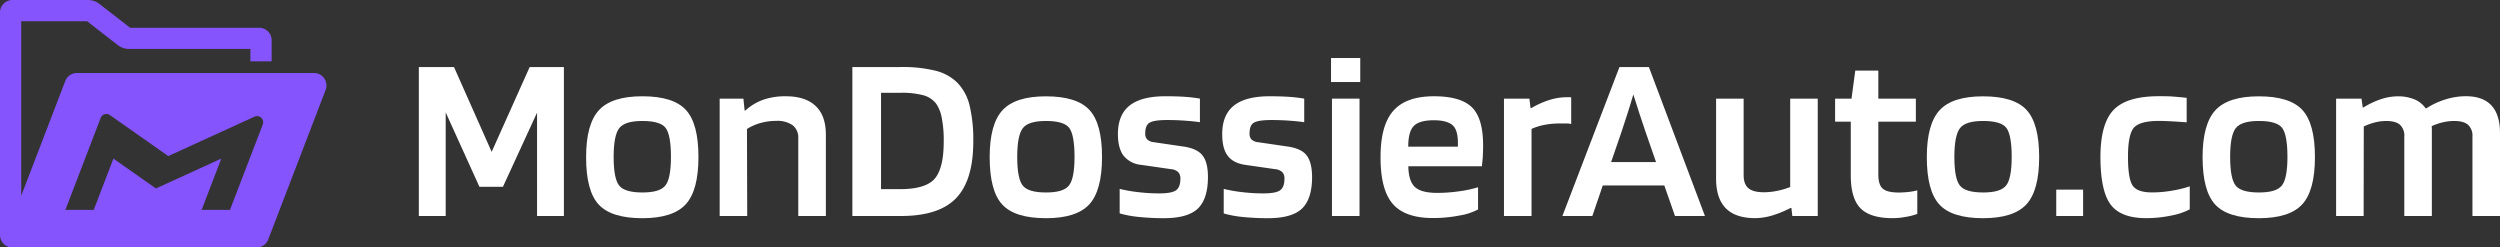 <svg xmlns="http://www.w3.org/2000/svg" viewBox="0 0 900 89.09"><rect x="0" y="0" width="900" height="89.09" fill="#333333" stroke="none"/><defs><style>.cls-1{fill:#8554fd;}.cls-2{fill:#fff;}</style></defs><g id="Layer_2" data-name="Layer 2"><g id="Layer_1-2" data-name="Layer 1"><path class="cls-1" d="M113,26.28H27.68a4.48,4.48,0,0,0-4.18,2.87L7.65,70.44V7.65H31.36l11,8.55a6.73,6.73,0,0,0,4.13,1.42H90.14v4.47h7.65V14.45A4.47,4.47,0,0,0,93.31,10H46.84l-11-8.56A6.78,6.78,0,0,0,31.67,0H4.48A4.49,4.49,0,0,0,0,4.48V84.61a4.49,4.49,0,0,0,4.48,4.48H92.37a4.48,4.48,0,0,0,4.19-2.88l20.67-53.84A4.49,4.49,0,0,0,113,26.28ZM94.59,44.84,82.79,75.56H72.59L79.67,57.1,56.13,67.84,40.83,57.1,33.74,75.56H23.54L36.25,42.44a2.2,2.2,0,0,1,3.32-1l21,14.75L91.62,42A2.21,2.21,0,0,1,94.59,44.84Z"/><path class="cls-2" d="M203,24.14V77.76h-9.66V40.56L181.06,67.24h-8.47L160.45,40.47V77.76h-9.67V24.14h12.66L177,54.67l13.68-30.53Z"/><path class="cls-2" d="M251.44,56.55q0,12-4.58,17t-15.6,5q-11.2,0-15.74-4.92T211,56.55q0-11.88,4.62-16.89t15.65-5q11.12,0,15.65,4.91T251.44,56.55Zm-30.53-.09q0,7.88,2,10.35c1.31,1.66,4.1,2.48,8.38,2.48s6.91-.84,8.25-2.52,2-5.12,2-10.31-.64-8.78-1.92-10.43-4.07-2.48-8.34-2.48-7,.86-8.34,2.57S220.91,51.28,220.91,56.46Z"/><path class="cls-2" d="M269,77.76h-9.92V35.51h8.55l.43,4.28h.25a19.64,19.64,0,0,1,6.46-3.89,24.17,24.17,0,0,1,8.17-1.24q7,0,10.69,3.5t3.68,10.35V77.76h-9.93v-28a5.6,5.6,0,0,0-2-4.66,9.53,9.53,0,0,0-6-1.58,20.39,20.39,0,0,0-5.47.73,18.18,18.18,0,0,0-5,2.18Z"/><path class="cls-2" d="M324,77.76H306.85V24.14H324a49.25,49.25,0,0,1,13,1.37,16.93,16.93,0,0,1,7.74,4.36A17.79,17.79,0,0,1,349.06,38a52.83,52.83,0,0,1,1.32,13q0,13.94-6.24,20.39T324,77.76ZM337,37.31a8.7,8.7,0,0,0-4.53-3,29.9,29.9,0,0,0-8.38-.9h-6.92V68.09H324q9.24,0,12.49-3.76t3.25-13.42a41.49,41.49,0,0,0-.69-8.38A13.21,13.21,0,0,0,337,37.31Z"/><path class="cls-2" d="M396.73,56.55q0,12-4.57,17t-15.61,5q-11.21,0-15.74-4.92t-4.53-17.06q0-11.88,4.62-16.89t15.65-5q11.11,0,15.65,4.91T396.73,56.55Zm-30.53-.09q0,7.88,2,10.35c1.31,1.66,4.1,2.48,8.38,2.48s6.91-.84,8.25-2.52,2-5.12,2-10.31-.64-8.78-1.92-10.43-4.06-2.48-8.34-2.48-7,.86-8.34,2.57S366.2,51.28,366.2,56.46Z"/><path class="cls-2" d="M420.16,43.21q-4.53,0-6.2.9c-1.11.6-1.67,1.89-1.67,3.89a3,3,0,0,0,.69,2.18,4,4,0,0,0,2.31,1l10.52,1.54c3.36.46,5.71,1.51,7.05,3.17s2,4.27,2,7.86q0,7.79-3.59,11.29t-12.23,3.51A89.48,89.48,0,0,1,410,78.1a38.21,38.21,0,0,1-6.92-1.28V68a50.27,50.27,0,0,0,6.5,1.15,62.75,62.75,0,0,0,7.78.47q4.44,0,6-1.11c1.05-.74,1.58-2.14,1.58-4.19a3.31,3.31,0,0,0-.77-2.35,4.3,4.3,0,0,0-2.56-1.07l-10.69-1.54a9.22,9.22,0,0,1-6.42-3.29c-1.37-1.8-2.05-4.4-2.05-7.83q0-6.91,4.23-10.26c2.83-2.22,7.11-3.33,12.87-3.33,2.34,0,4.48.05,6.42.17a55.9,55.9,0,0,1,6,.68V44c-1.48-.23-3.26-.41-5.34-.56S422.39,43.21,420.16,43.21Z"/><path class="cls-2" d="M457.71,43.21c-3,0-5.09.3-6.21.9S449.84,46,449.84,48a3,3,0,0,0,.68,2.18,4,4,0,0,0,2.31,1l10.52,1.54c3.36.46,5.71,1.51,7,3.17s2,4.27,2,7.86q0,7.79-3.59,11.29t-12.23,3.51a89.28,89.28,0,0,1-9.06-.43,38.17,38.17,0,0,1-6.93-1.28V68a50.58,50.58,0,0,0,6.5,1.15,62.86,62.86,0,0,0,7.78.47q4.46,0,6-1.11c1.06-.74,1.58-2.14,1.58-4.19a3.26,3.26,0,0,0-.77-2.35,4.27,4.27,0,0,0-2.56-1.07l-10.69-1.54c-2.91-.4-5.05-1.49-6.41-3.29S440,51.68,440,48.25q0-6.91,4.24-10.26t12.87-3.33c2.33,0,4.47.05,6.41.17a56.37,56.37,0,0,1,6,.68V44c-1.49-.23-3.27-.41-5.35-.56S459.93,43.21,457.71,43.21Z"/><path class="cls-2" d="M489.69,29.53H479.17V20.89h10.52Zm-.26,48.23h-9.92V35.51h9.92Z"/><path class="cls-2" d="M532.1,67.41v8a21.7,21.7,0,0,1-6.71,2.18,49.33,49.33,0,0,1-9.54.9q-10.08,0-14.49-5.13T497,56.46q0-11.37,4.61-16.59t14.63-5.21q9.66,0,13.68,4t4,13.76q0,1.8-.09,3.3c0,1-.17,2.38-.34,4.14H507q.09,5.31,2.35,7.44c1.51,1.43,4.21,2.14,8.08,2.14a55.07,55.07,0,0,0,8-.6A41.51,41.51,0,0,0,532.1,67.41ZM516.2,43.29q-5.22,0-7.23,2.06t-2,7.44h17.87V51c-.05-2.91-.71-4.92-2-6S519.39,43.29,516.2,43.29Z"/><path class="cls-2" d="M551.35,77.76h-9.92V35.51h9.15l.42,3.42h.26a30.65,30.65,0,0,1,6.41-2.9A20.83,20.83,0,0,1,564,35h1.16a1.21,1.21,0,0,1,.47.08v9.58a5.45,5.45,0,0,0-1.33-.21c-.54,0-1.47,0-2.78,0a28.57,28.57,0,0,0-5.56.51,21,21,0,0,0-4.61,1.45Z"/><path class="cls-2" d="M573.24,77.76H562.46L583,24.14h10.6l20.18,53.62H603l-3.85-11H577ZM588,34c-.63,2.17-1.32,4.45-2.09,6.84s-1.5,4.62-2.18,6.67L580,58.35h16.17l-3.77-10.87q-.95-2.73-2.13-6.37T588,34Z"/><path class="cls-2" d="M631.9,78.53q-7.1,0-10.6-3.55t-3.51-10.65V35.51h9.92V63.05c0,2.17.57,3.73,1.71,4.7s3,1.46,5.56,1.46a23.56,23.56,0,0,0,4.88-.52,26.12,26.12,0,0,0,4.61-1.37V35.51h9.92V77.76h-9.15l-.34-2.91h-.25a38.83,38.83,0,0,1-6.72,2.74A21.69,21.69,0,0,1,631.9,78.53Z"/><path class="cls-2" d="M690.23,68.52V77a21.3,21.3,0,0,1-4.07,1.07,27.28,27.28,0,0,1-4.74.47q-8.13,0-11.63-3.55c-2.34-2.37-3.51-6.31-3.51-11.85V43.81h-5.64v-8.3h5.9l1.36-10.09h8.3V35.51h13.51v8.3H676.2v19q0,3.76,1.63,5.13c1.08.92,3,1.37,5.81,1.37a32.75,32.75,0,0,0,3.42-.21A19.26,19.26,0,0,0,690.23,68.52Z"/><path class="cls-2" d="M734.1,56.55q0,12-4.58,17t-15.61,5q-11.2,0-15.73-4.92t-4.53-17.06q0-11.88,4.61-16.89t15.65-5q11.12,0,15.65,4.91T734.1,56.55Zm-30.53-.09q0,7.88,2,10.35c1.31,1.66,4.11,2.48,8.38,2.48s6.92-.84,8.26-2.52,2-5.12,2-10.31-.65-8.78-1.93-10.43-4.06-2.48-8.34-2.48-7,.86-8.33,2.57S703.57,51.28,703.57,56.46Z"/><path class="cls-2" d="M749.92,77.76h-9.67V68.27h9.67Z"/><path class="cls-2" d="M788.31,67.07v8.29a23.56,23.56,0,0,1-6.62,2.23,44.06,44.06,0,0,1-9.11.94q-9.08,0-12.74-4.88t-3.68-17.1q0-12.06,4.75-17t16.37-4.91c1.88,0,3.58,0,5.09.13s3.12.24,4.83.47v8.8c-2.22-.17-4.16-.29-5.81-.38s-3-.13-4.11-.13q-7,0-9.11,2.48t-2.09,10.52q0,7.79,1.67,10.26c1.11,1.66,3.43,2.48,7,2.48a42.25,42.25,0,0,0,7.22-.64A38.93,38.93,0,0,0,788.31,67.07Z"/><path class="cls-2" d="M833.38,56.55q0,12-4.57,17t-15.61,5q-11.21,0-15.74-4.92t-4.53-17.06q0-11.88,4.62-16.89t15.65-5q11.12,0,15.65,4.91T833.38,56.55Zm-30.53-.09q0,7.88,2,10.35c1.31,1.66,4.1,2.48,8.38,2.48s6.91-.84,8.25-2.52,2-5.12,2-10.31-.64-8.78-1.92-10.43-4.06-2.48-8.34-2.48-7,.86-8.34,2.57S802.85,51.28,802.85,56.46Z"/><path class="cls-2" d="M850.91,77.76H841V35.51h9.15l.43,3.17h.26a29.74,29.74,0,0,1,6.37-3,19.34,19.34,0,0,1,5.94-1,15.26,15.26,0,0,1,6,1.07A9.17,9.17,0,0,1,873.23,39h.26a27.57,27.57,0,0,1,6.88-3.21,24.59,24.59,0,0,1,7.32-1.15q6.15,0,9.23,3.33T900,47.91V77.76h-9.92V49.19a5.37,5.37,0,0,0-1.58-4.27q-1.59-1.37-5-1.37a18.1,18.1,0,0,0-4.19.51,20.65,20.65,0,0,0-3.93,1.37,4.62,4.62,0,0,1,.09.94V77.76h-9.92V49.19A5.34,5.34,0,0,0,864,44.92q-1.58-1.37-5-1.37a16.79,16.79,0,0,0-3.8.47,22.09,22.09,0,0,0-4.24,1.5Z"/></g></g></svg>